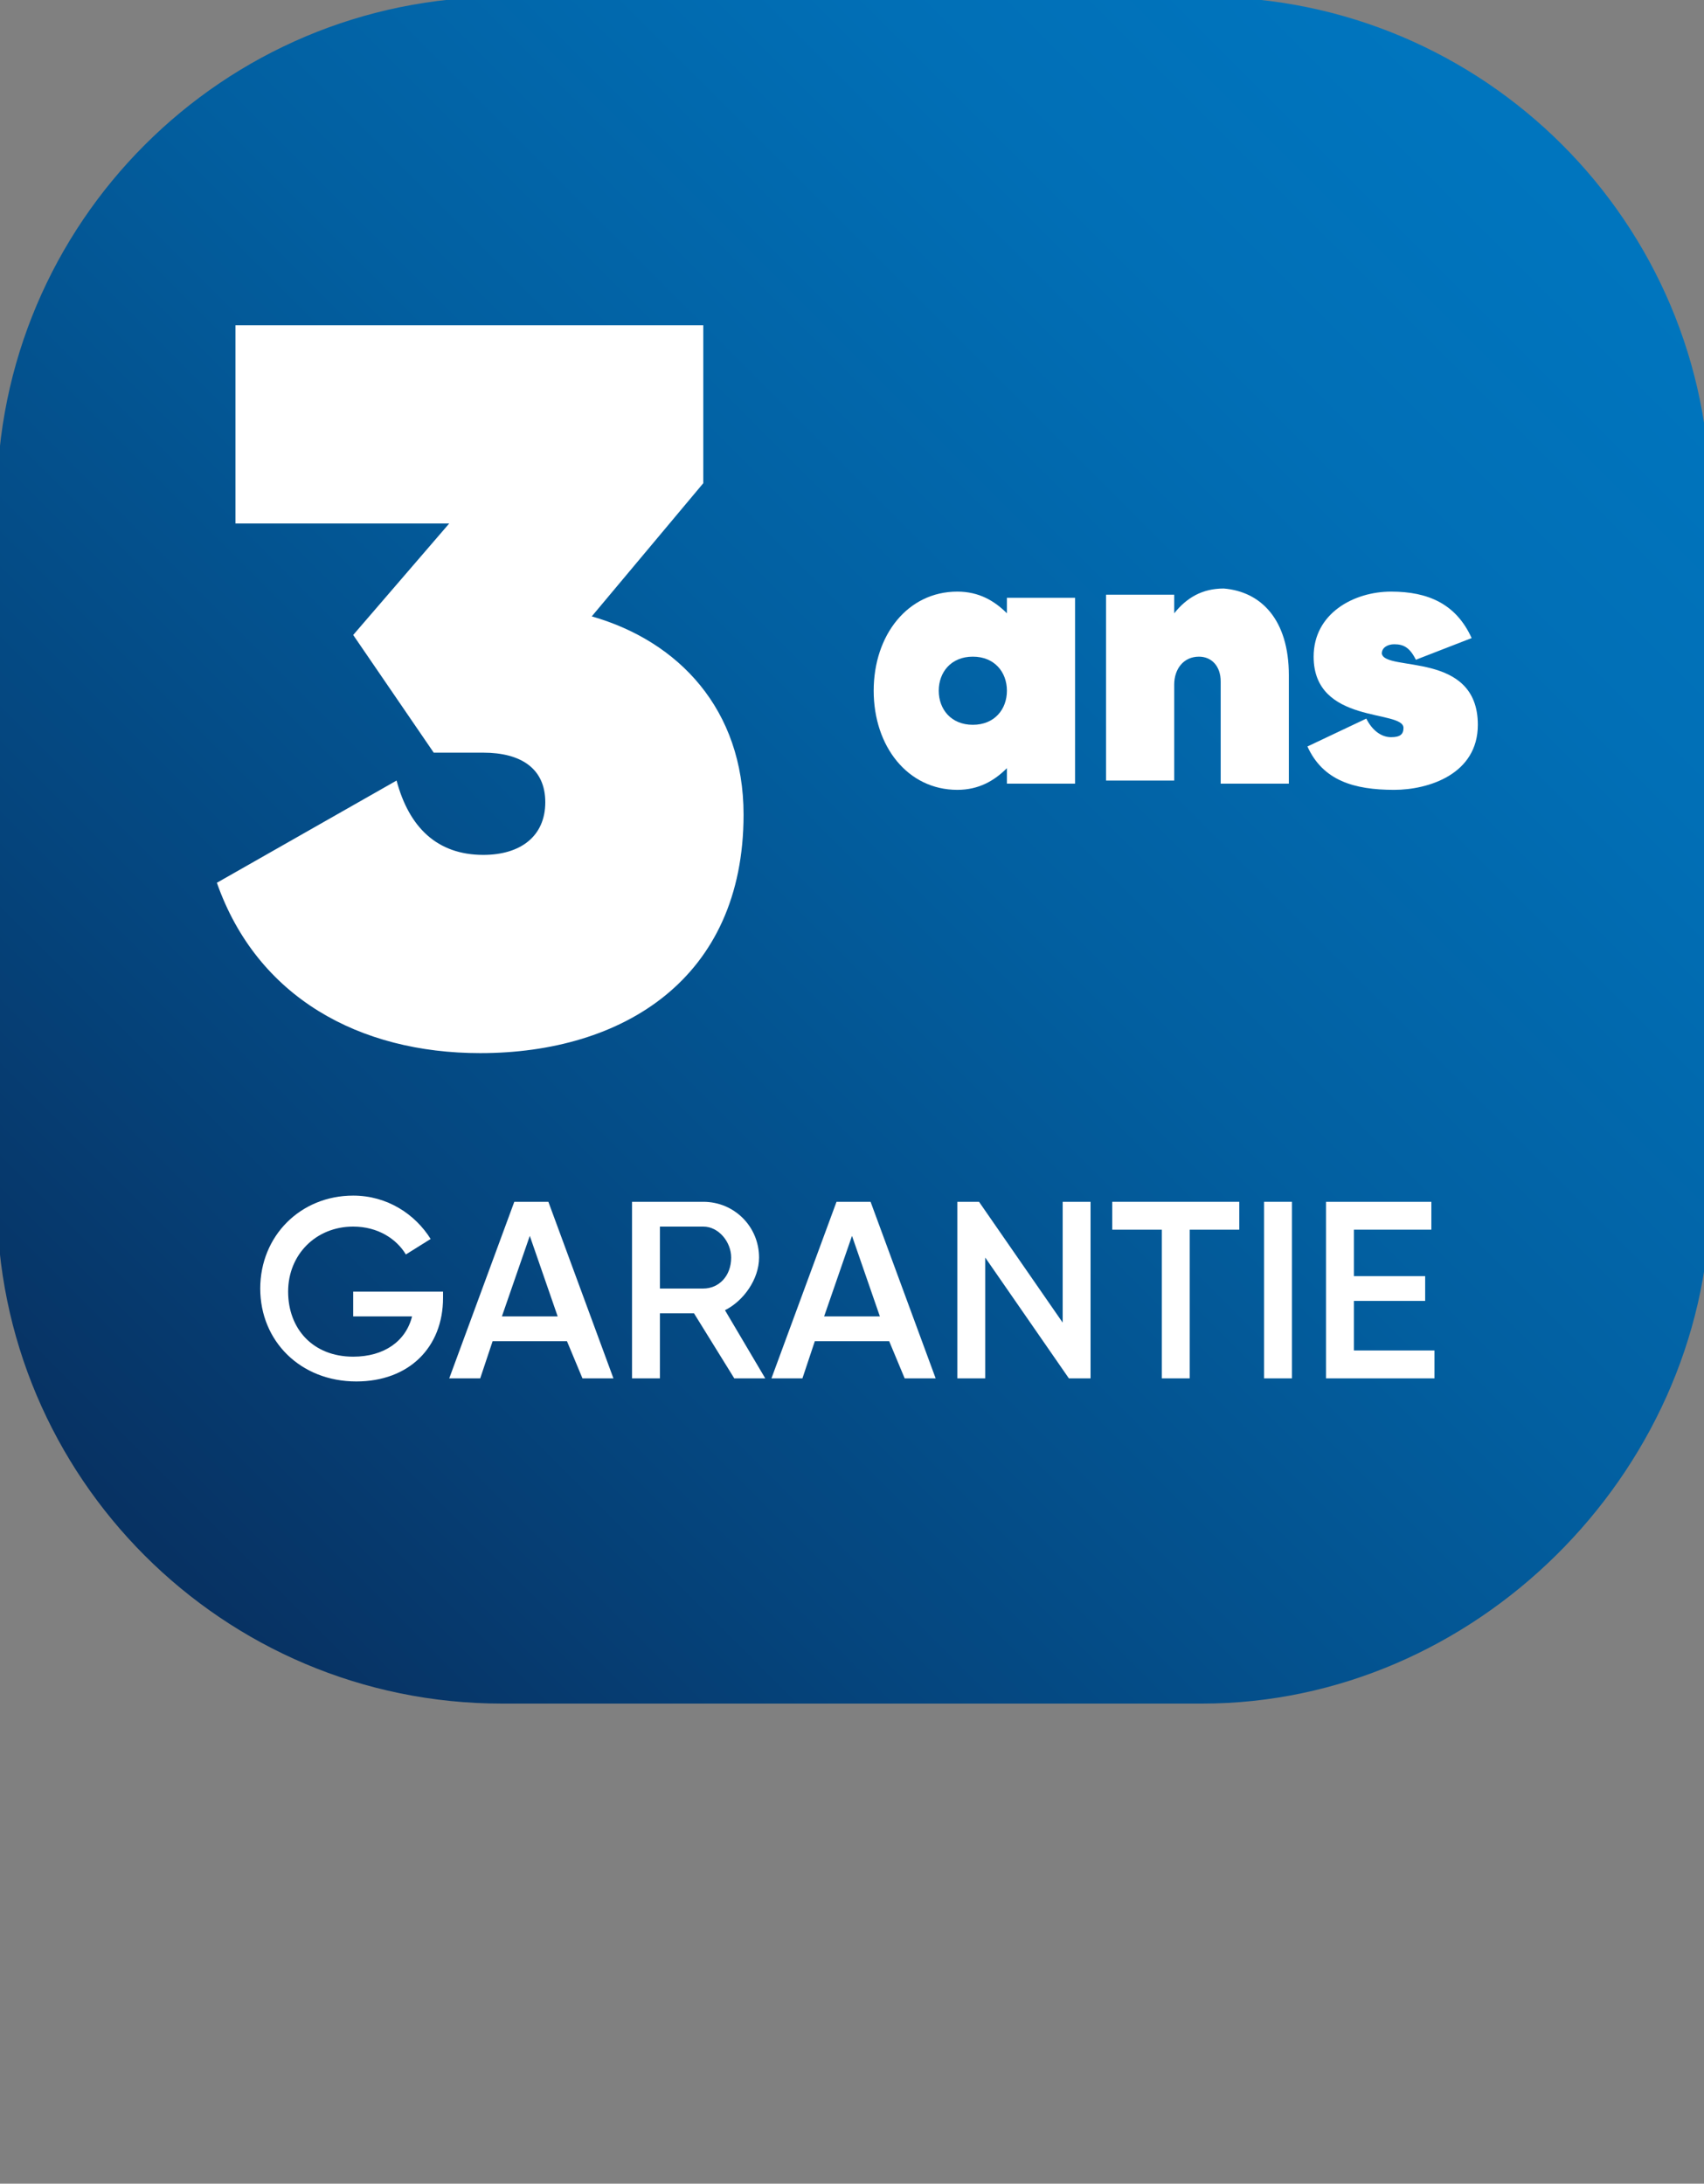 <?xml version="1.0" encoding="utf-8"?>
<!-- Generator: Adobe Illustrator 26.0.3, SVG Export Plug-In . SVG Version: 6.00 Build 0)  -->
<svg version="1.1" id="Calque_1" xmlns="http://www.w3.org/2000/svg" xmlns:xlink="http://www.w3.org/1999/xlink" x="0px" y="0px"
	 viewBox="0 0 55 70.5" style="enable-background:new 0 0 55 70.5;" xml:space="preserve">
<rect x="0" y="0" width="55" height="70.5" fill="#808080" stroke="none"/>
<style type="text/css">
	.st0{fill:url(#SVGID_1_);}
	.st1{fill:#FFFFFF;}
</style>
<linearGradient id="SVGID_1_" gradientUnits="userSpaceOnUse" x1="-13.389" y1="68.267" x2="31.246" y2="23.633" gradientTransform="matrix(1 0 0 1 18.4 -18.4)">
	<stop  offset="0" style="stop-color:#073263"/>
	<stop  offset="0.203" style="stop-color:#05447C"/>
	<stop  offset="0.544" style="stop-color:#025FA0"/>
	<stop  offset="0.822" style="stop-color:#016FB6"/>
	<stop  offset="1" style="stop-color:#0075BE"/>
</linearGradient>
<path class="st0" d="M38.8,55H16.2c-9,0-16.3-7.3-16.3-16.3V16.2c0-9,7.3-16.3,16.3-16.3h22.7c9,0,16.3,7.3,16.3,16.3v22.7
	C55,47.6,47.6,55,38.8,55z"/>
<path class="st1" d="M14.3,41.9c0,1.6-1.1,2.7-2.8,2.7c-1.8,0-3.1-1.3-3.1-3c0-1.7,1.3-3,3-3c1.1,0,2,0.6,2.5,1.4l-0.8,0.5
	c-0.3-0.5-0.9-0.9-1.7-0.9c-1.2,0-2.1,0.9-2.1,2.1c0,1.2,0.8,2.1,2.1,2.1c1,0,1.7-0.5,1.9-1.3h-1.9v-0.8h2.9V41.9z"/>
<path class="st1" d="M18.3,43.3h-2.4l-0.4,1.2h-1l2.1-5.7h1.1l2.1,5.7h-1L18.3,43.3z M18,42.5l-0.9-2.6l-0.9,2.6H18z"/>
<path class="st1" d="M22.4,42.4h-1.1v2.1h-0.9v-5.7h2.3c1,0,1.8,0.8,1.8,1.8c0,0.7-0.5,1.4-1.1,1.7l1.3,2.2h-1L22.4,42.4z
	 M21.3,41.6h1.4c0.5,0,0.9-0.4,0.9-1c0-0.5-0.4-1-0.9-1h-1.4V41.6z"/>
<path class="st1" d="M28.7,43.3h-2.4l-0.4,1.2h-1l2.1-5.7h1.1l2.1,5.7h-1L28.7,43.3z M28.4,42.5l-0.9-2.6l-0.9,2.6H28.4z"/>
<path class="st1" d="M35.2,38.8v5.7h-0.7l-2.7-3.9v3.9h-0.9v-5.7h0.7l2.7,3.9v-3.9H35.2z"/>
<path class="st1" d="M40,39.7h-1.6v4.8h-0.9v-4.8h-1.6v-0.9H40V39.7z"/>
<path class="st1" d="M41.7,38.8v5.7h-0.9v-5.7H41.7z"/>
<path class="st1" d="M46.3,43.6v0.9h-3.5v-5.7h3.4v0.9h-2.5v1.5h2.3V42h-2.3v1.6H46.3z"/>
<path class="st1" d="M24,26.3c0,5.3-3.9,7.7-8.5,7.7c-3.9,0-7.2-1.8-8.5-5.5l5.8-3.3c0.4,1.5,1.3,2.4,2.8,2.4c1.2,0,2-0.6,2-1.7
	c0-1.1-0.8-1.6-2-1.6H14l-2.6-3.8l3.1-3.6H7.6v-6.4h15.1v5.1l-3.6,4.3C21.9,20.7,24,22.9,24,26.3z"/>
<path class="st1" d="M34.7,19.3v6h-2.2v-0.5c-0.4,0.4-0.9,0.7-1.6,0.7c-1.6,0-2.7-1.4-2.7-3.2s1.1-3.2,2.7-3.2
	c0.7,0,1.2,0.3,1.6,0.7v-0.5H34.7z M32.5,22.3c0-0.6-0.4-1.1-1.1-1.1s-1.1,0.5-1.1,1.1s0.4,1.1,1.1,1.1S32.5,22.9,32.5,22.3z"/>
<path class="st1" d="M41.6,21.8v3.5h-2.2V22c0-0.5-0.3-0.8-0.7-0.8c-0.5,0-0.8,0.4-0.8,0.9v3.1h-2.2v-6h2.2v0.6
	c0.4-0.5,0.9-0.8,1.6-0.8C40.7,19.1,41.6,20,41.6,21.8z"/>
<path class="st1" d="M47.7,23.4c0,1.6-1.6,2.1-2.7,2.1c-1.3,0-2.3-0.3-2.8-1.4l1.9-0.9c0.2,0.4,0.5,0.6,0.8,0.6
	c0.3,0,0.4-0.1,0.4-0.3c0-0.6-2.9-0.1-2.9-2.3c0-1.4,1.3-2.1,2.5-2.1c1.2,0,2.1,0.4,2.6,1.5l-1.8,0.7c-0.2-0.4-0.4-0.5-0.7-0.5
	c-0.2,0-0.4,0.1-0.4,0.3C44.7,21.7,47.7,21,47.7,23.4z"/>
</svg>
